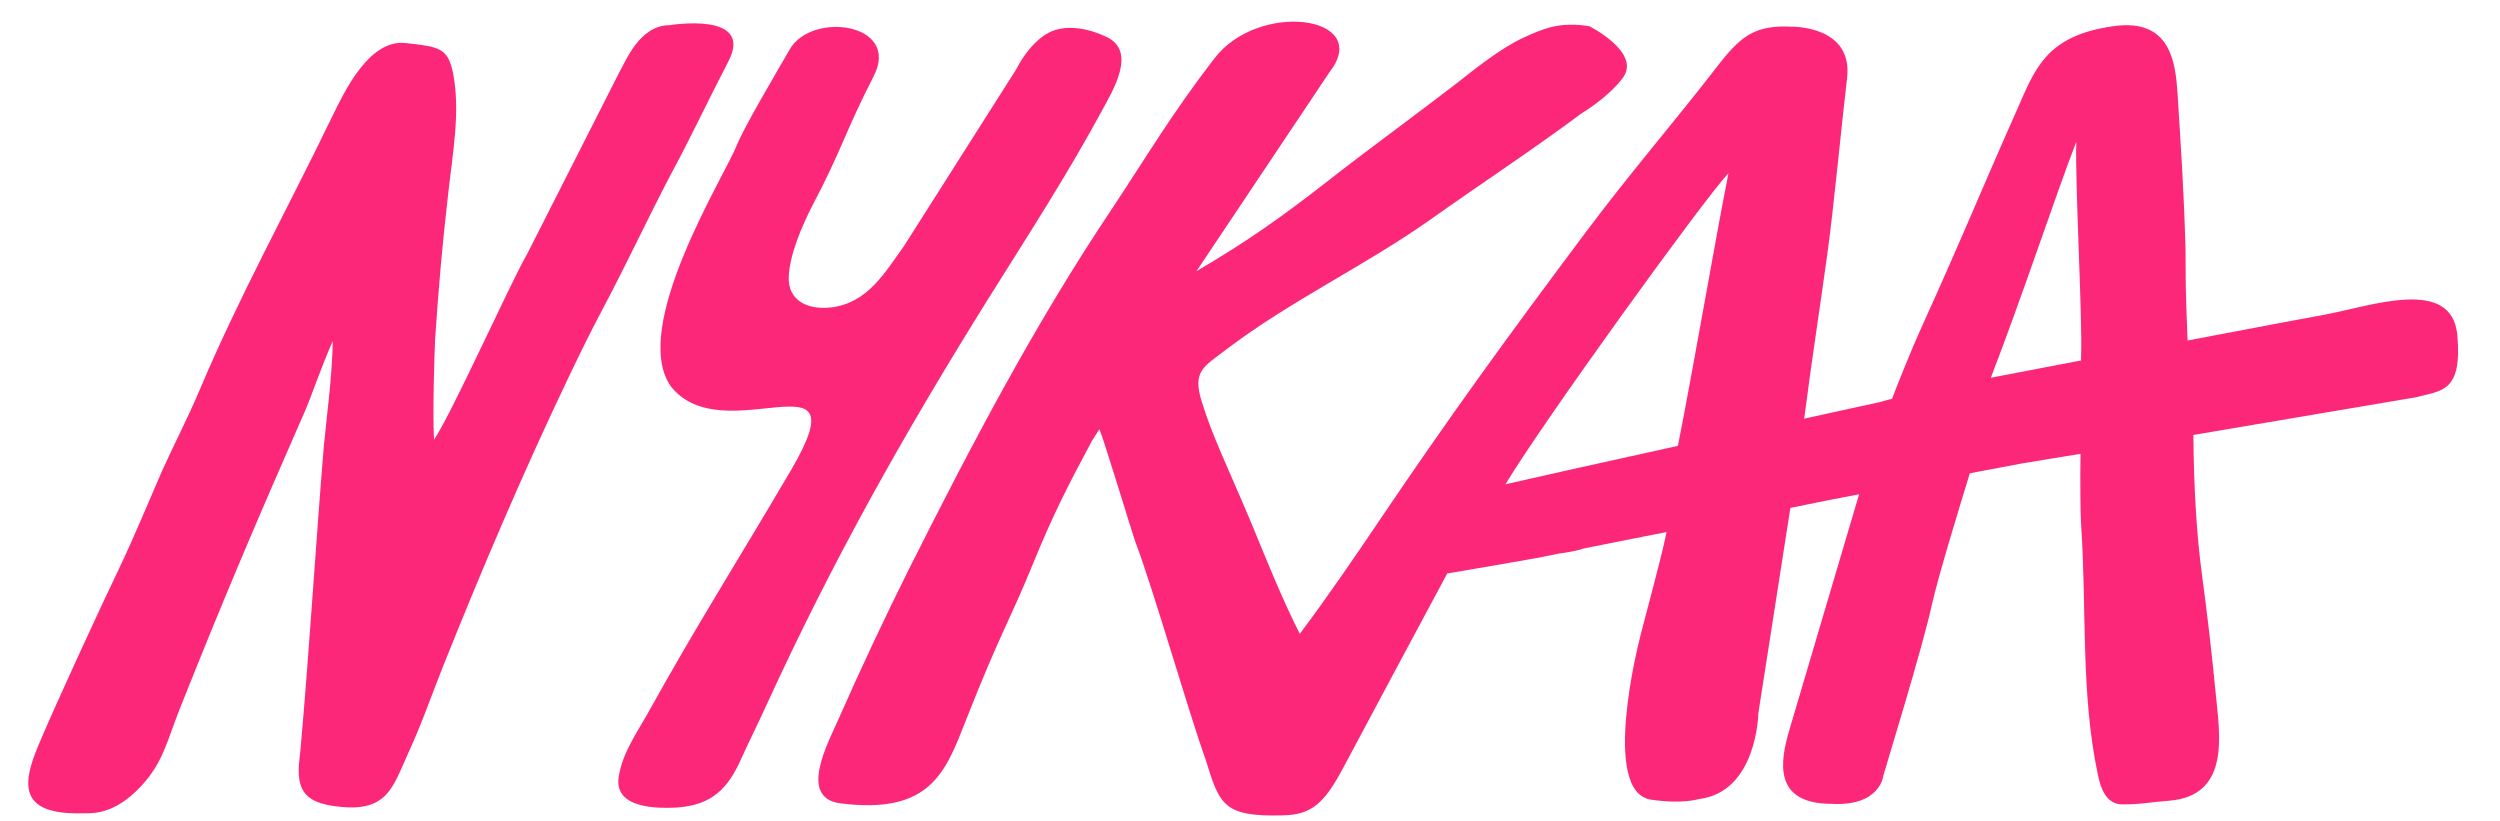 <svg width="67" height="22" viewBox="0 0 67 22" fill="none" xmlns="http://www.w3.org/2000/svg">
<g clip-path="url(#clip0_27627_51933)">
<path d="M19.521 1.645C20.224 0.295 17.946 0.675 17.946 0.675C17.13 0.675 16.765 1.659 16.596 1.94L14.135 6.792C13.671 7.593 12.138 11.024 11.632 11.784C11.59 11.01 11.646 9.463 11.66 9.098C11.759 7.635 11.857 6.524 12.012 5.189C12.124 4.148 12.349 2.981 12.138 1.94C11.998 1.293 11.787 1.251 10.859 1.153C9.888 1.054 9.227 2.461 8.904 3.121C7.723 5.568 6.401 7.959 5.346 10.462C5.037 11.193 4.657 11.924 4.334 12.641C3.954 13.513 3.603 14.371 3.195 15.229C2.759 16.129 1.395 19.082 1.015 20.01C0.593 21.022 0.509 21.838 2.197 21.796C2.464 21.796 3.054 21.852 3.786 21.064C4.362 20.446 4.475 19.869 4.812 19.011C6.021 15.974 6.879 13.963 8.201 10.954C8.328 10.659 8.623 9.801 8.918 9.14C8.904 10.082 8.749 11.207 8.679 11.952C8.454 14.68 8.299 17.31 8.06 20.01C8.032 20.375 7.934 20.811 8.103 21.149C8.271 21.486 8.693 21.571 9.031 21.613C10.381 21.782 10.521 21.107 10.943 20.179C11.323 19.349 11.548 18.674 11.885 17.83C12.926 15.229 14.023 12.655 15.232 10.124C15.541 9.477 15.851 8.845 16.188 8.212C16.807 7.045 17.313 5.948 17.988 4.654C18.494 3.726 18.986 2.671 19.521 1.645ZM65.855 8.971C65.7 7.41 63.563 8.198 62.283 8.437C61.805 8.521 60.328 8.802 58.627 9.126C58.557 7.368 58.585 7.72 58.571 6.651C58.529 5.104 58.444 3.895 58.36 2.531C58.304 1.673 58.177 0.478 56.63 0.703C54.83 0.956 54.535 1.856 54.057 2.939C52.805 5.765 52.848 5.779 51.427 8.929C51.315 9.168 50.794 10.434 50.71 10.687C50.654 10.701 50.541 10.729 50.401 10.771C49.824 10.898 49.121 11.052 48.348 11.221L48.362 11.151C48.545 9.716 48.77 8.282 48.967 6.848C49.149 5.54 49.346 3.403 49.501 2.095C49.669 0.689 48.038 0.717 48.038 0.717C47.04 0.661 46.66 0.956 46.028 1.772C44.945 3.178 43.637 4.696 42.484 6.243C40.389 9.042 38.856 11.151 36.958 13.963C36.409 14.779 35.566 16.016 34.834 16.987C34.342 16.016 33.92 14.948 33.512 13.963C32.922 12.557 32.486 11.685 32.205 10.757C31.951 9.941 32.261 9.829 32.865 9.365C34.609 8.043 36.578 7.129 38.364 5.864C39.629 4.964 41.148 3.965 42.386 3.037C42.386 3.037 43.103 2.615 43.496 2.081C43.989 1.406 42.596 0.703 42.596 0.703C41.809 0.576 41.373 0.759 40.825 1.012C40.262 1.265 39.531 1.842 39.053 2.221C37.998 3.037 36.662 4.007 35.622 4.823C34.342 5.821 33.47 6.44 32.064 7.27L35.636 1.926C36.803 0.422 33.709 -0 32.528 1.589C31.431 3.009 30.686 4.26 29.828 5.554C27.761 8.634 26.06 11.868 24.358 15.257C23.711 16.55 23.078 17.901 22.488 19.236C22.207 19.883 21.377 21.374 22.516 21.529C24.949 21.838 25.343 20.685 25.891 19.293C26.791 17.001 27.086 16.579 27.663 15.159C28.225 13.78 28.633 12.993 29.266 11.812C29.28 11.798 29.462 11.502 29.462 11.502C29.575 11.741 30.32 14.216 30.419 14.498C30.925 15.834 31.811 18.955 32.317 20.375C32.683 21.557 32.781 21.894 34.37 21.852C35.158 21.838 35.495 21.529 36.016 20.544C36.536 19.56 38.786 15.369 38.786 15.369C39.461 15.257 40.431 15.088 41.064 14.976C41.176 14.962 41.429 14.905 41.781 14.835C42.02 14.807 42.217 14.765 42.371 14.723C42.386 14.723 42.385 14.723 42.4 14.709C43.018 14.582 43.806 14.427 44.664 14.259C44.509 15.032 44.031 16.733 43.932 17.169C43.932 17.169 42.892 21.219 44.242 21.43C45.085 21.557 45.521 21.416 45.521 21.416C47.096 21.233 47.124 19.11 47.124 19.11L47.982 13.612C48.601 13.485 49.22 13.358 49.824 13.246L47.968 19.518C47.701 20.404 47.504 21.543 49.093 21.543C50.387 21.613 50.471 20.797 50.471 20.797C50.499 20.671 51.526 17.366 51.779 16.185C51.948 15.426 52.552 13.471 52.791 12.684C53.466 12.557 53.972 12.459 54.212 12.416C54.493 12.374 55.041 12.276 55.758 12.163C55.744 12.895 55.758 13.907 55.773 14.048C55.927 16.269 55.758 18.576 56.222 20.755C56.293 21.107 56.433 21.557 56.883 21.557C57.418 21.557 57.586 21.5 58.149 21.458C59.78 21.317 59.485 19.672 59.386 18.632C59.274 17.479 59.161 16.509 59.007 15.355C58.88 14.413 58.796 13.176 58.782 11.685V11.657C61.453 11.207 64.336 10.715 64.758 10.645C65.433 10.462 65.995 10.518 65.855 8.971ZM44.973 11.924C44.973 11.938 44.959 11.938 44.959 11.952C43.089 12.36 41.331 12.754 40.346 12.979C41.331 11.334 45.662 5.343 46.323 4.64C45.957 6.496 45.367 9.941 44.973 11.924ZM55.773 9.562V9.66C54.873 9.829 54.029 9.998 53.354 10.124C54.212 7.902 55.111 5.174 55.646 3.796C55.604 4.823 55.815 8.549 55.773 9.562ZM29.547 2.939C29.828 2.418 30.461 1.392 29.674 0.998C29.209 0.773 28.591 0.632 28.113 0.872C27.719 1.082 27.424 1.49 27.227 1.87L24.217 6.609C23.725 7.284 23.261 8.127 22.263 8.24C21.602 8.31 21.124 8.029 21.138 7.438C21.152 6.834 21.504 6.032 21.771 5.512C22.558 4.021 22.657 3.515 23.416 2.039C24.147 0.618 21.757 0.295 21.166 1.322C20.744 2.053 19.928 3.431 19.746 3.895C19.408 4.739 16.877 8.76 17.974 10.349C19.38 12.149 23.121 9.309 21.208 12.585C19.661 15.215 18.691 16.719 17.341 19.152C17.046 19.672 16.68 20.193 16.582 20.811C16.441 21.683 17.637 21.669 18.157 21.641C19.071 21.571 19.507 21.149 19.872 20.319C20.069 19.883 20.336 19.349 20.533 18.913C22.305 15.046 24.189 11.685 26.524 7.945C27.635 6.173 28.619 4.654 29.547 2.939Z" fill="#FC2779"/>
</g>
<defs>
<clipPath id="clip0_27627_51933">
<rect width="66" height="22" fill="white" transform="translate(0.25)"/>
</clipPath>
</defs>
</svg>
